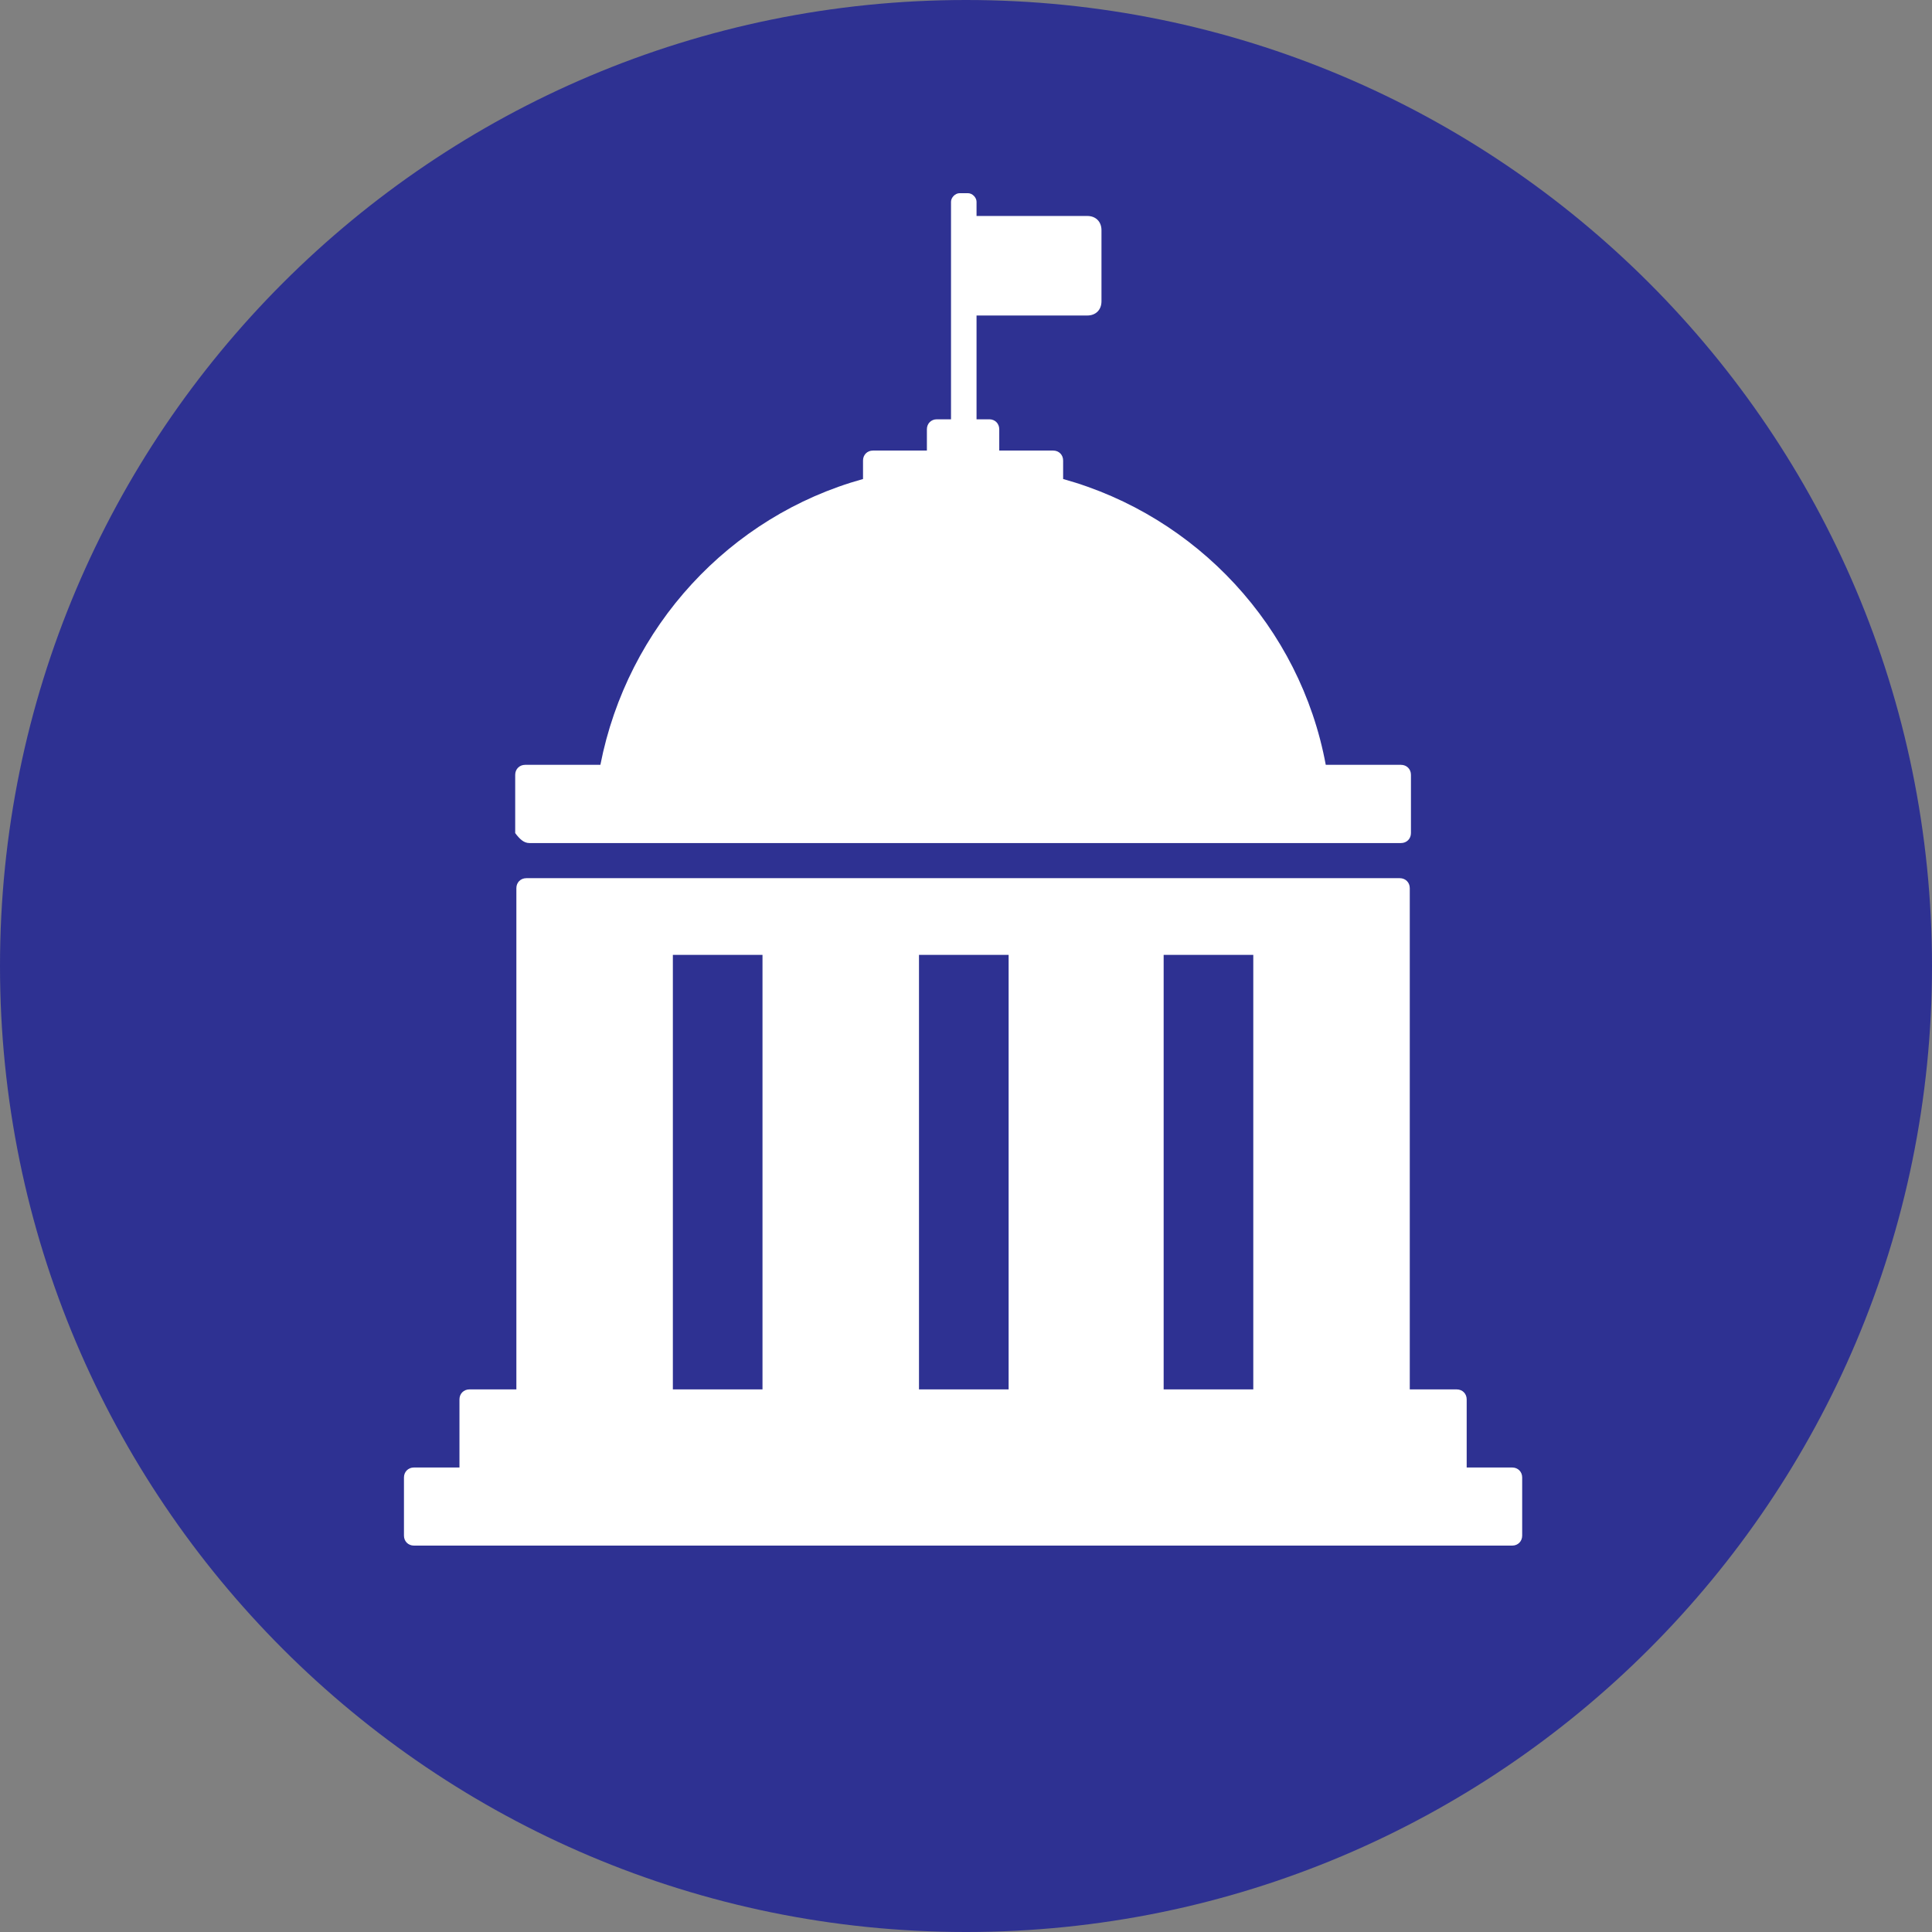 <?xml version="1.0" encoding="UTF-8"?> <svg xmlns="http://www.w3.org/2000/svg" xmlns:xlink="http://www.w3.org/1999/xlink" width="330" height="330" xml:space="preserve" overflow="hidden"><rect width="100%" height="100%" fill="#808080" stroke="none"/><defs><clipPath id="clip0"><rect x="2306" y="2901" width="330" height="330"></rect></clipPath></defs><g clip-path="url(#clip0)" transform="translate(-2306 -2901)"><path d="M2306 3066C2306 2974.87 2379.87 2901 2471 2901 2562.13 2901 2636 2974.87 2636 3066 2636 3157.13 2562.13 3231 2471 3231 2379.87 3231 2306 3157.13 2306 3066Z" fill="#2E3192" fill-rule="evenodd"></path><path d="M2396.42 3045 2545.3 3045C2546.27 3045 2547 3044.27 2547 3043.3L2547 3033.34C2547 3032.37 2546.27 3031.64 2545.3 3031.64L2532.45 3031.64C2528.09 3008.08 2510.39 2989.14 2487.59 2982.82L2487.59 2979.66C2487.59 2978.69 2486.87 2977.96 2485.9 2977.96L2476.68 2977.96 2476.68 2974.32C2476.68 2973.35 2475.96 2972.62 2474.99 2972.62L2472.8 2972.62 2472.8 2954.89 2491.72 2954.89C2493.17 2954.89 2494.14 2953.92 2494.14 2952.46L2494.14 2940.32C2494.14 2938.86 2493.17 2937.89 2491.72 2937.89L2472.8 2937.89 2472.8 2935.46C2472.8 2934.73 2472.08 2934 2471.35 2934L2469.89 2934C2469.17 2934 2468.44 2934.73 2468.44 2935.46L2468.44 2972.62 2466.01 2972.62C2465.04 2972.62 2464.32 2973.35 2464.32 2974.32L2464.32 2977.96 2455.1 2977.96C2454.13 2977.96 2453.41 2978.69 2453.41 2979.66L2453.41 2982.82C2430.61 2989.14 2413.16 3008.08 2408.55 3031.64L2395.7 3031.64C2394.73 3031.64 2394 3032.37 2394 3033.34L2394 3043.3C2394.73 3044.27 2395.45 3045 2396.42 3045Z" fill="#FFFFFF" fill-rule="evenodd"></path><path d="M2564.3 3151.66 2556.52 3151.66 2556.52 3140.02C2556.52 3139.05 2555.79 3138.32 2554.82 3138.32L2546.8 3138.32 2546.8 3052.7C2546.8 3051.73 2546.07 3051 2545.1 3051L2395.9 3051C2394.93 3051 2394.2 3051.73 2394.2 3052.7L2394.2 3138.32 2386.18 3138.32C2385.21 3138.32 2384.48 3139.05 2384.48 3140.02L2384.48 3151.66 2376.7 3151.66C2375.73 3151.66 2375 3152.39 2375 3153.36L2375 3163.3C2375 3164.27 2375.73 3165 2376.7 3165L2564.3 3165C2565.27 3165 2566 3164.27 2566 3163.3L2566 3153.36C2566 3152.39 2565.27 3151.66 2564.3 3151.66ZM2504.76 3064.1 2520.07 3064.1 2520.07 3138.32 2504.76 3138.32 2504.76 3064.1ZM2478.28 3138.32 2462.97 3138.32 2462.97 3064.1 2478.28 3064.1 2478.28 3138.32ZM2420.93 3064.1 2436.24 3064.1 2436.24 3138.32 2420.93 3138.32 2420.93 3064.1Z" fill="#FFFFFF" fill-rule="evenodd"></path></g></svg> 